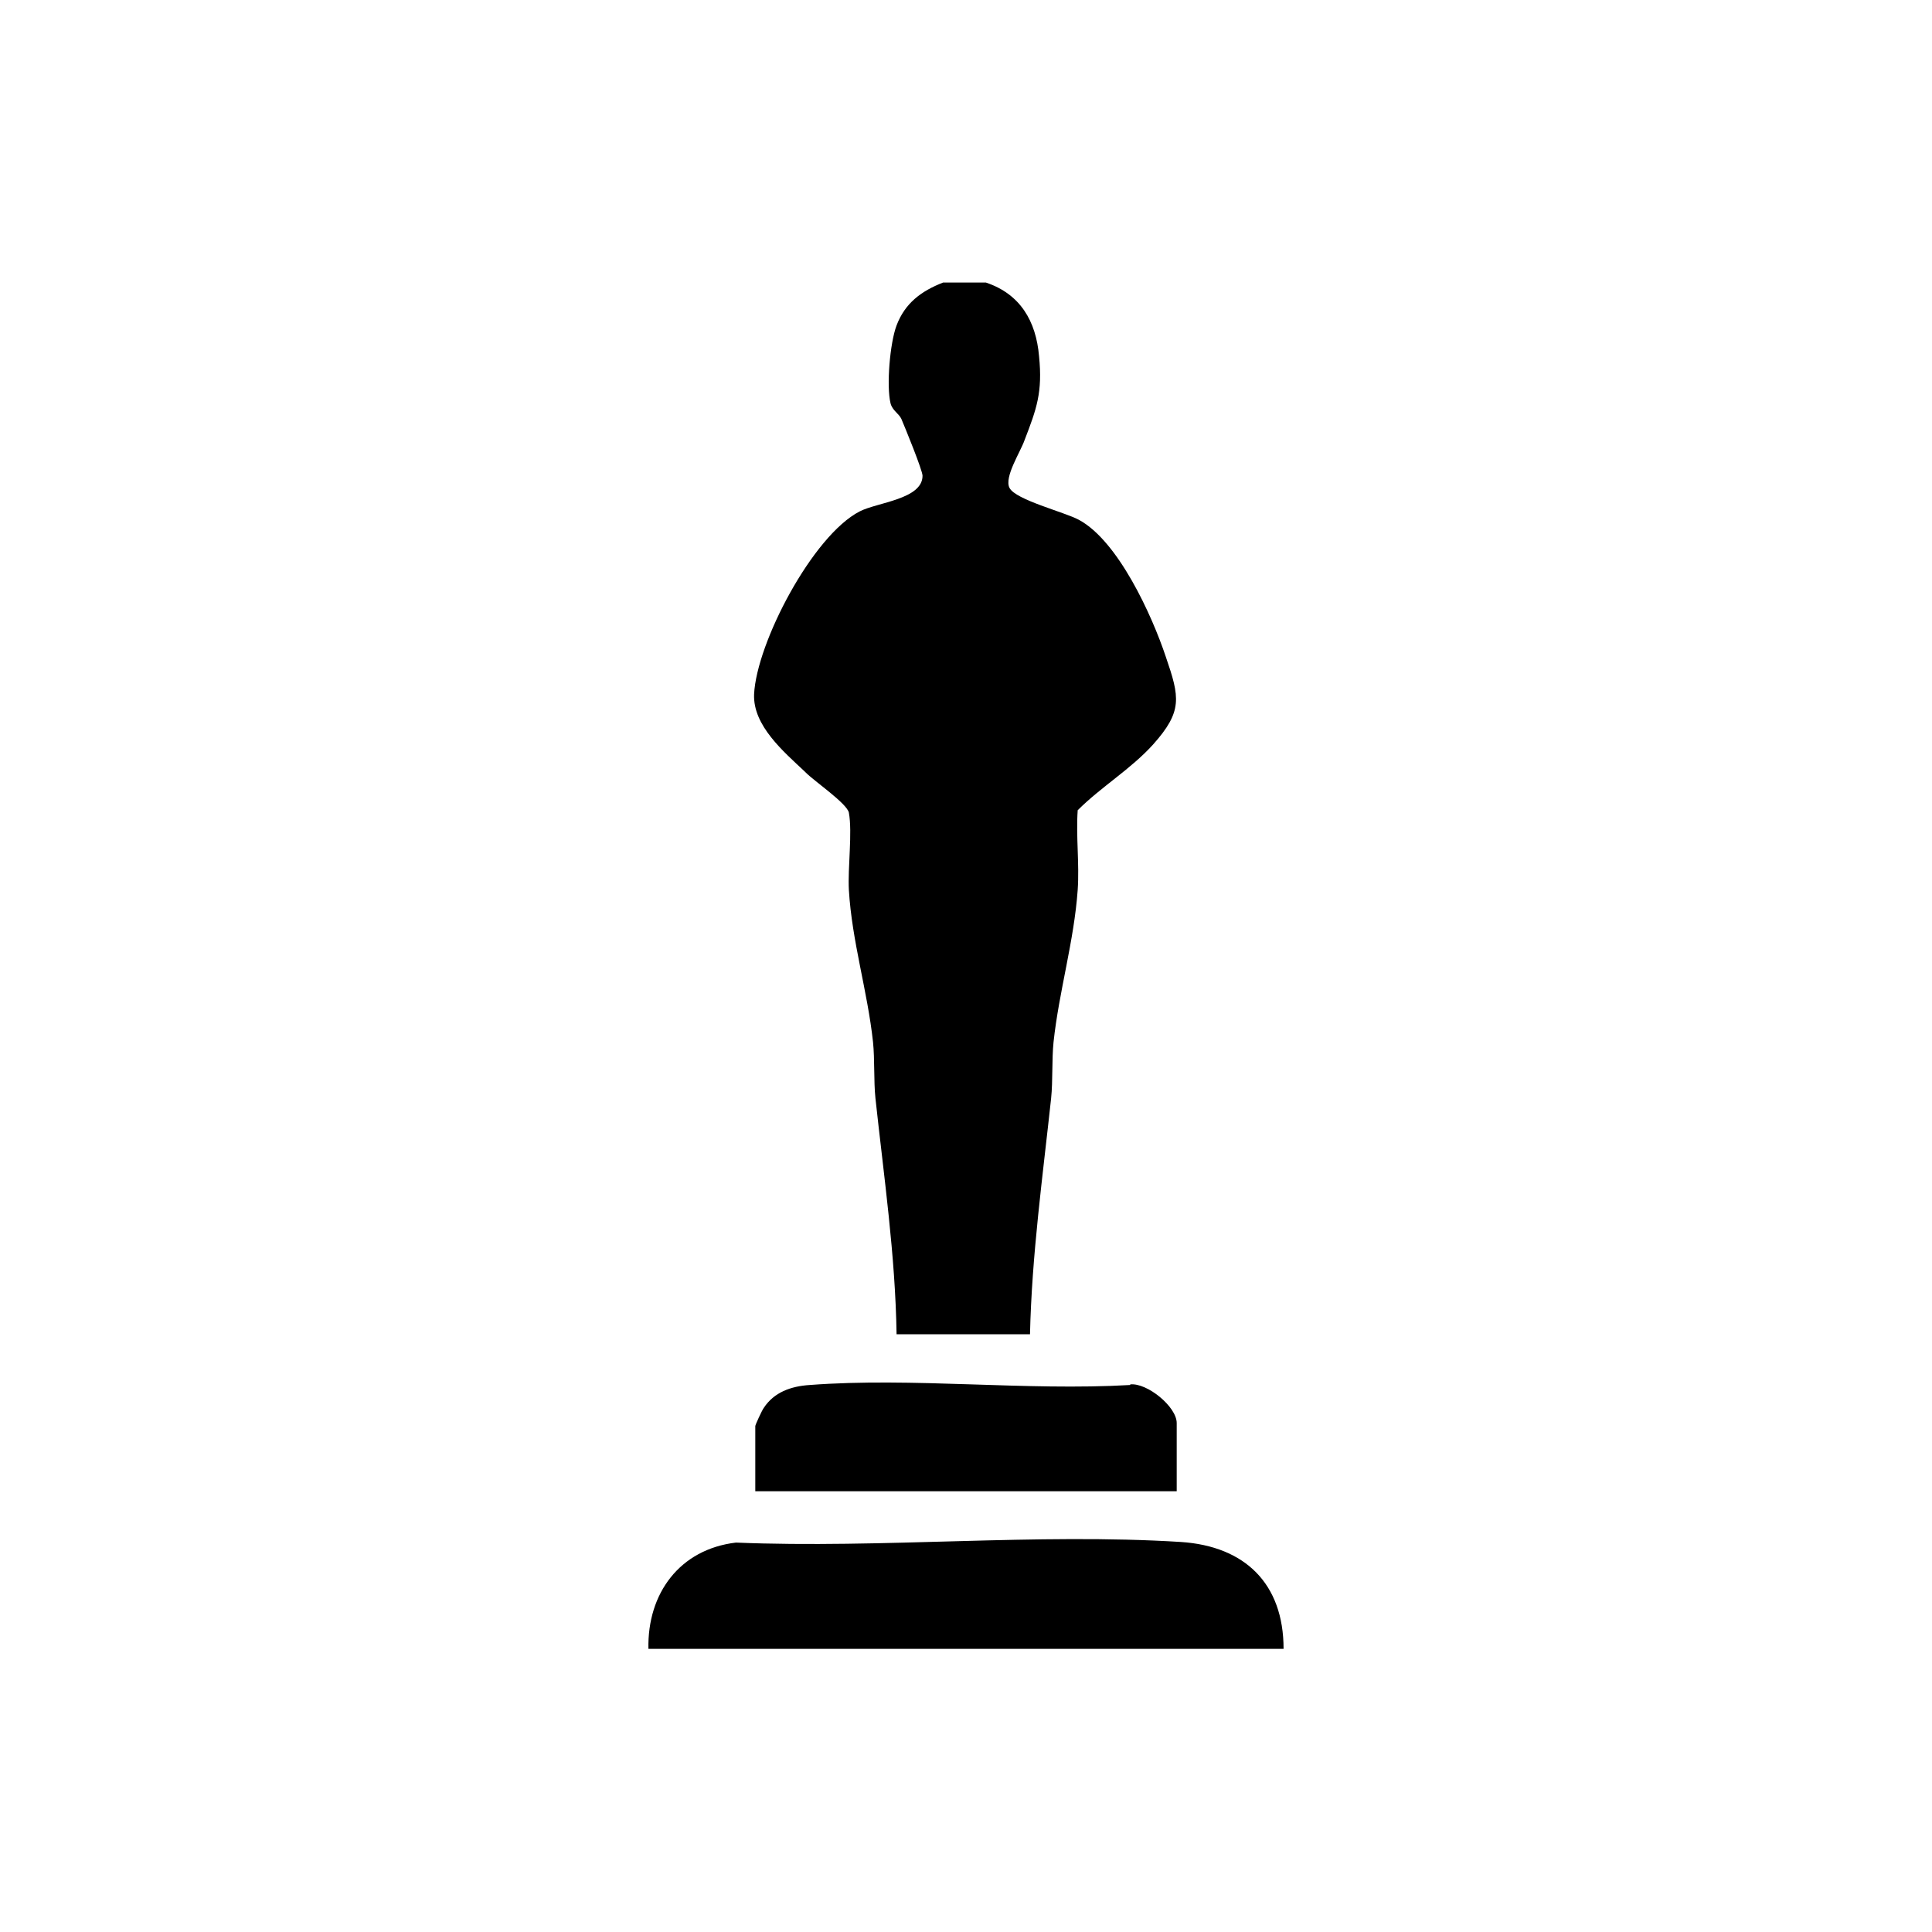 <?xml version="1.0" encoding="utf-8"?>
<svg xmlns="http://www.w3.org/2000/svg" id="Layer_1" data-name="Layer 1" viewBox="0 0 32 32">
  <path d="M13.35,12.8c.14.14.68.51.71.66.06.33-.02.91,0,1.28.05.85.31,1.68.4,2.52.03.29.01.64.04.93.14,1.3.33,2.6.35,3.91h2.21c.03-1.31.21-2.61.35-3.91.03-.29.01-.64.04-.93.09-.84.34-1.67.4-2.52.03-.44-.03-.88,0-1.32.39-.39.88-.68,1.25-1.09.49-.55.44-.78.21-1.45-.23-.69-.79-1.92-1.44-2.27-.24-.13-1.05-.33-1.15-.53-.09-.18.18-.59.25-.79.2-.52.3-.79.24-1.39-.05-.58-.31-1.03-.88-1.22h-.71c-.36.14-.63.34-.77.71-.11.29-.17,1-.1,1.29.03.12.14.17.18.26.06.14.35.85.35.94,0,.39-.75.44-1.04.59-.78.4-1.71,2.18-1.75,3.03-.02.52.49.95.84,1.28Z"/>
  <path d="M19.56,25.54c-2.39-.15-4.96.11-7.37.01-.93.11-1.47.84-1.45,1.76h10.52c0-1.08-.64-1.7-1.7-1.77Z"/>
  <path d="M18.72,22.94c-1.73.1-3.6-.13-5.31,0-.31.02-.59.12-.76.38-.03.04-.14.28-.14.3v1.08h6.98v-1.13c0-.27-.49-.67-.77-.64Z"/>
</svg>